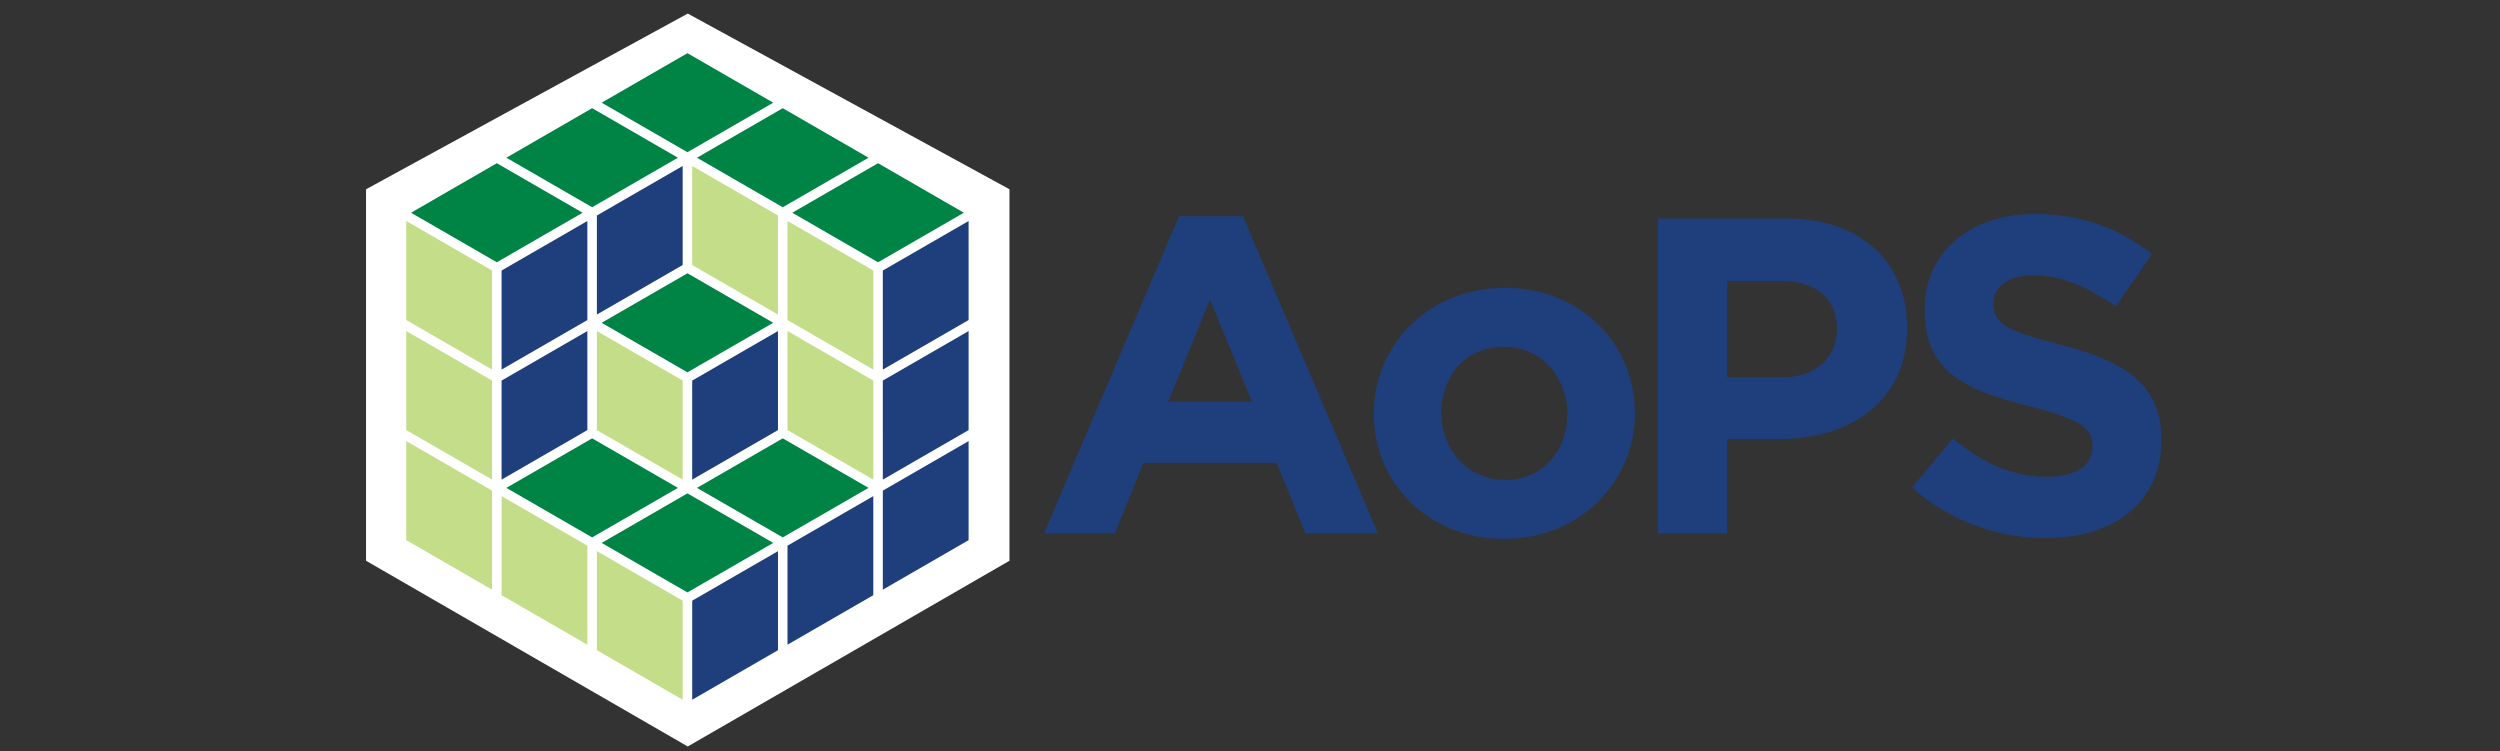 <svg id="Layer_1" xmlns="http://www.w3.org/2000/svg" xmlns:xlink="http://www.w3.org/1999/xlink" width="1000.308" height="300.5" viewBox="93.692 0 1000.308 300.5" enable-background="new 93.692 0 1000.308 300.5"><rect x="93.692" y="0" width="1000.308" height="300.5" fill="#333333" stroke="none"/><g><polygon fill="#fff" stroke="#fff" stroke-miterlimit="10" points="368.877,298.109 240.659,224.082 240.658,76.027 368.878,6 497.098,76.027 497.096,224.082"/><g><polygon fill="#008445" points="368.75,21.271 334.427,41.087 368.75,60.904 403.07,41.087"/><polygon fill="#008445" points="330.614,43.288 296.293,63.105 330.614,82.921 364.935,63.105"/><polygon fill="#008445" points="406.885,43.288 372.564,63.105 406.885,82.921 441.207,63.105"/><polygon fill="#008445" points="445.02,65.306 410.699,85.122 445.02,104.939 479.342,85.122"/><polygon fill="#008445" points="292.479,65.306 258.158,85.122 292.479,104.939 326.801,85.122"/><polygon fill="#c3dd89" points="256.251,216.127 290.572,235.941 290.574,196.309 256.251,176.494"/><polygon fill="#c3dd89" points="294.387,238.143 328.709,257.959 328.711,218.326 294.387,198.512"/><polygon fill="#c3dd89" points="256.251,172.092 290.574,191.904 290.574,152.275 256.253,132.46"/><polygon fill="#c3dd89" points="256.253,128.056 290.574,147.869 290.575,108.239 256.253,88.425"/><polygon fill="#c3dd89" points="332.523,260.16 366.844,279.977 366.845,240.344 332.523,220.529"/><polygon fill="#1f3e7c" points="481.251,216.127 446.93,235.941 446.93,196.309 481.251,176.494"/><polygon fill="#1f3e7c" points="443.117,238.143 408.796,257.959 408.794,218.326 443.117,198.512"/><polygon fill="#1f3e7c" points="481.251,172.092 446.93,191.904 446.928,152.275 481.251,132.46"/><polygon fill="#1f3e7c" points="481.251,128.056 446.93,147.869 446.928,108.241 481.251,88.427"/><polygon fill="#1f3e7c" points="404.982,260.16 370.66,279.977 370.658,240.344 404.982,220.529"/><polygon fill="#008445" points="368.752,237.043 403.073,217.229 368.752,197.41 334.43,217.229"/><polygon fill="#008445" points="406.886,215.025 441.208,195.211 406.886,175.393 372.565,195.211"/><polygon fill="#008445" points="330.617,215.025 364.939,195.211 330.617,175.393 296.296,195.211"/><polygon fill="#c3dd89" points="443.114,108.239 408.792,88.425 408.792,128.056 443.114,147.869"/><polygon fill="#c3dd89" points="404.979,86.224 370.657,66.407 370.656,106.038 404.979,125.855"/><polygon fill="#c3dd89" points="443.114,152.275 408.792,132.46 408.792,172.092 443.114,191.904"/><polygon fill="#1f3e7c" points="294.385,108.241 328.707,88.427 328.709,128.056 294.385,147.869"/><polygon fill="#1f3e7c" points="332.521,86.224 366.844,66.407 366.844,106.038 332.521,125.855"/><polygon fill="#1f3e7c" points="294.385,152.275 328.707,132.46 328.709,172.092 294.385,191.904"/><polygon fill="#1f3e7c" points="404.977,172.092 404.977,132.46 370.656,152.277 370.656,191.906"/><polygon fill="#c3dd89" points="332.521,172.092 366.842,191.906 366.842,152.277 332.521,132.46"/><polygon fill="#008445" points="368.75,109.343 334.427,129.157 368.75,148.975 403.07,129.157"/></g><g><path fill="#1f3e7c" d="M565.453 86.525h25.568l54.02 126.938h-28.992l-11.523-28.27H551.23l-11.525 28.27h-28.27L565.453 86.525zm29.168 74.18-16.746-40.87-16.744 40.87h33.49z"/><path fill="#1f3e7c" d="M643.408 165.75v-.361c0-27.729 22.324-50.234 52.396-50.234 29.891.0 52.033 22.145 52.033 49.875v.359c0 27.729-22.324 50.236-52.395 50.236-29.885.0-52.034-22.146-52.034-49.875zm77.424.0v-.361c0-14.223-10.266-26.647-25.389-26.647-15.668.0-25.025 12.065-25.025 26.288v.359c0 14.228 10.264 26.646 25.387 26.646C711.471 192.035 720.832 179.975 720.832 165.75z"/><path fill="#1f3e7c" d="M757.014 87.423h51.498c30.072.0 48.258 17.826 48.258 43.574v.361c0 29.167-22.689 44.292-50.959 44.292h-21.063v37.813h-27.732V87.423H757.014zm49.699 63.561c13.865.0 21.965-8.283 21.965-19.086v-.359c0-12.424-8.643-19.086-22.506-19.086h-21.426v38.531h21.967z"/><path fill="#1f3e7c" d="M858.744 195.098l16.383-19.625c11.344 9.361 23.229 15.305 37.635 15.305 11.342.0 18.182-4.502 18.182-11.885v-.358c0-7.022-4.316-10.625-25.387-16.025-25.389-6.481-41.771-13.504-41.771-38.528v-.361c0-22.867 18.361-37.992 44.111-37.992 18.367.0 34.033 5.76 46.816 16.023l-14.406 20.889c-11.162-7.742-22.146-12.426-32.768-12.426-10.625.0-16.207 4.863-16.207 10.986v.359c0 8.281 5.4 10.982 27.188 16.564 25.566 6.66 39.975 15.842 39.975 37.813v.357c0 25.031-19.086 39.074-46.275 39.074C893.135 215.266 873.869 208.602 858.744 195.098z"/></g></g></svg>